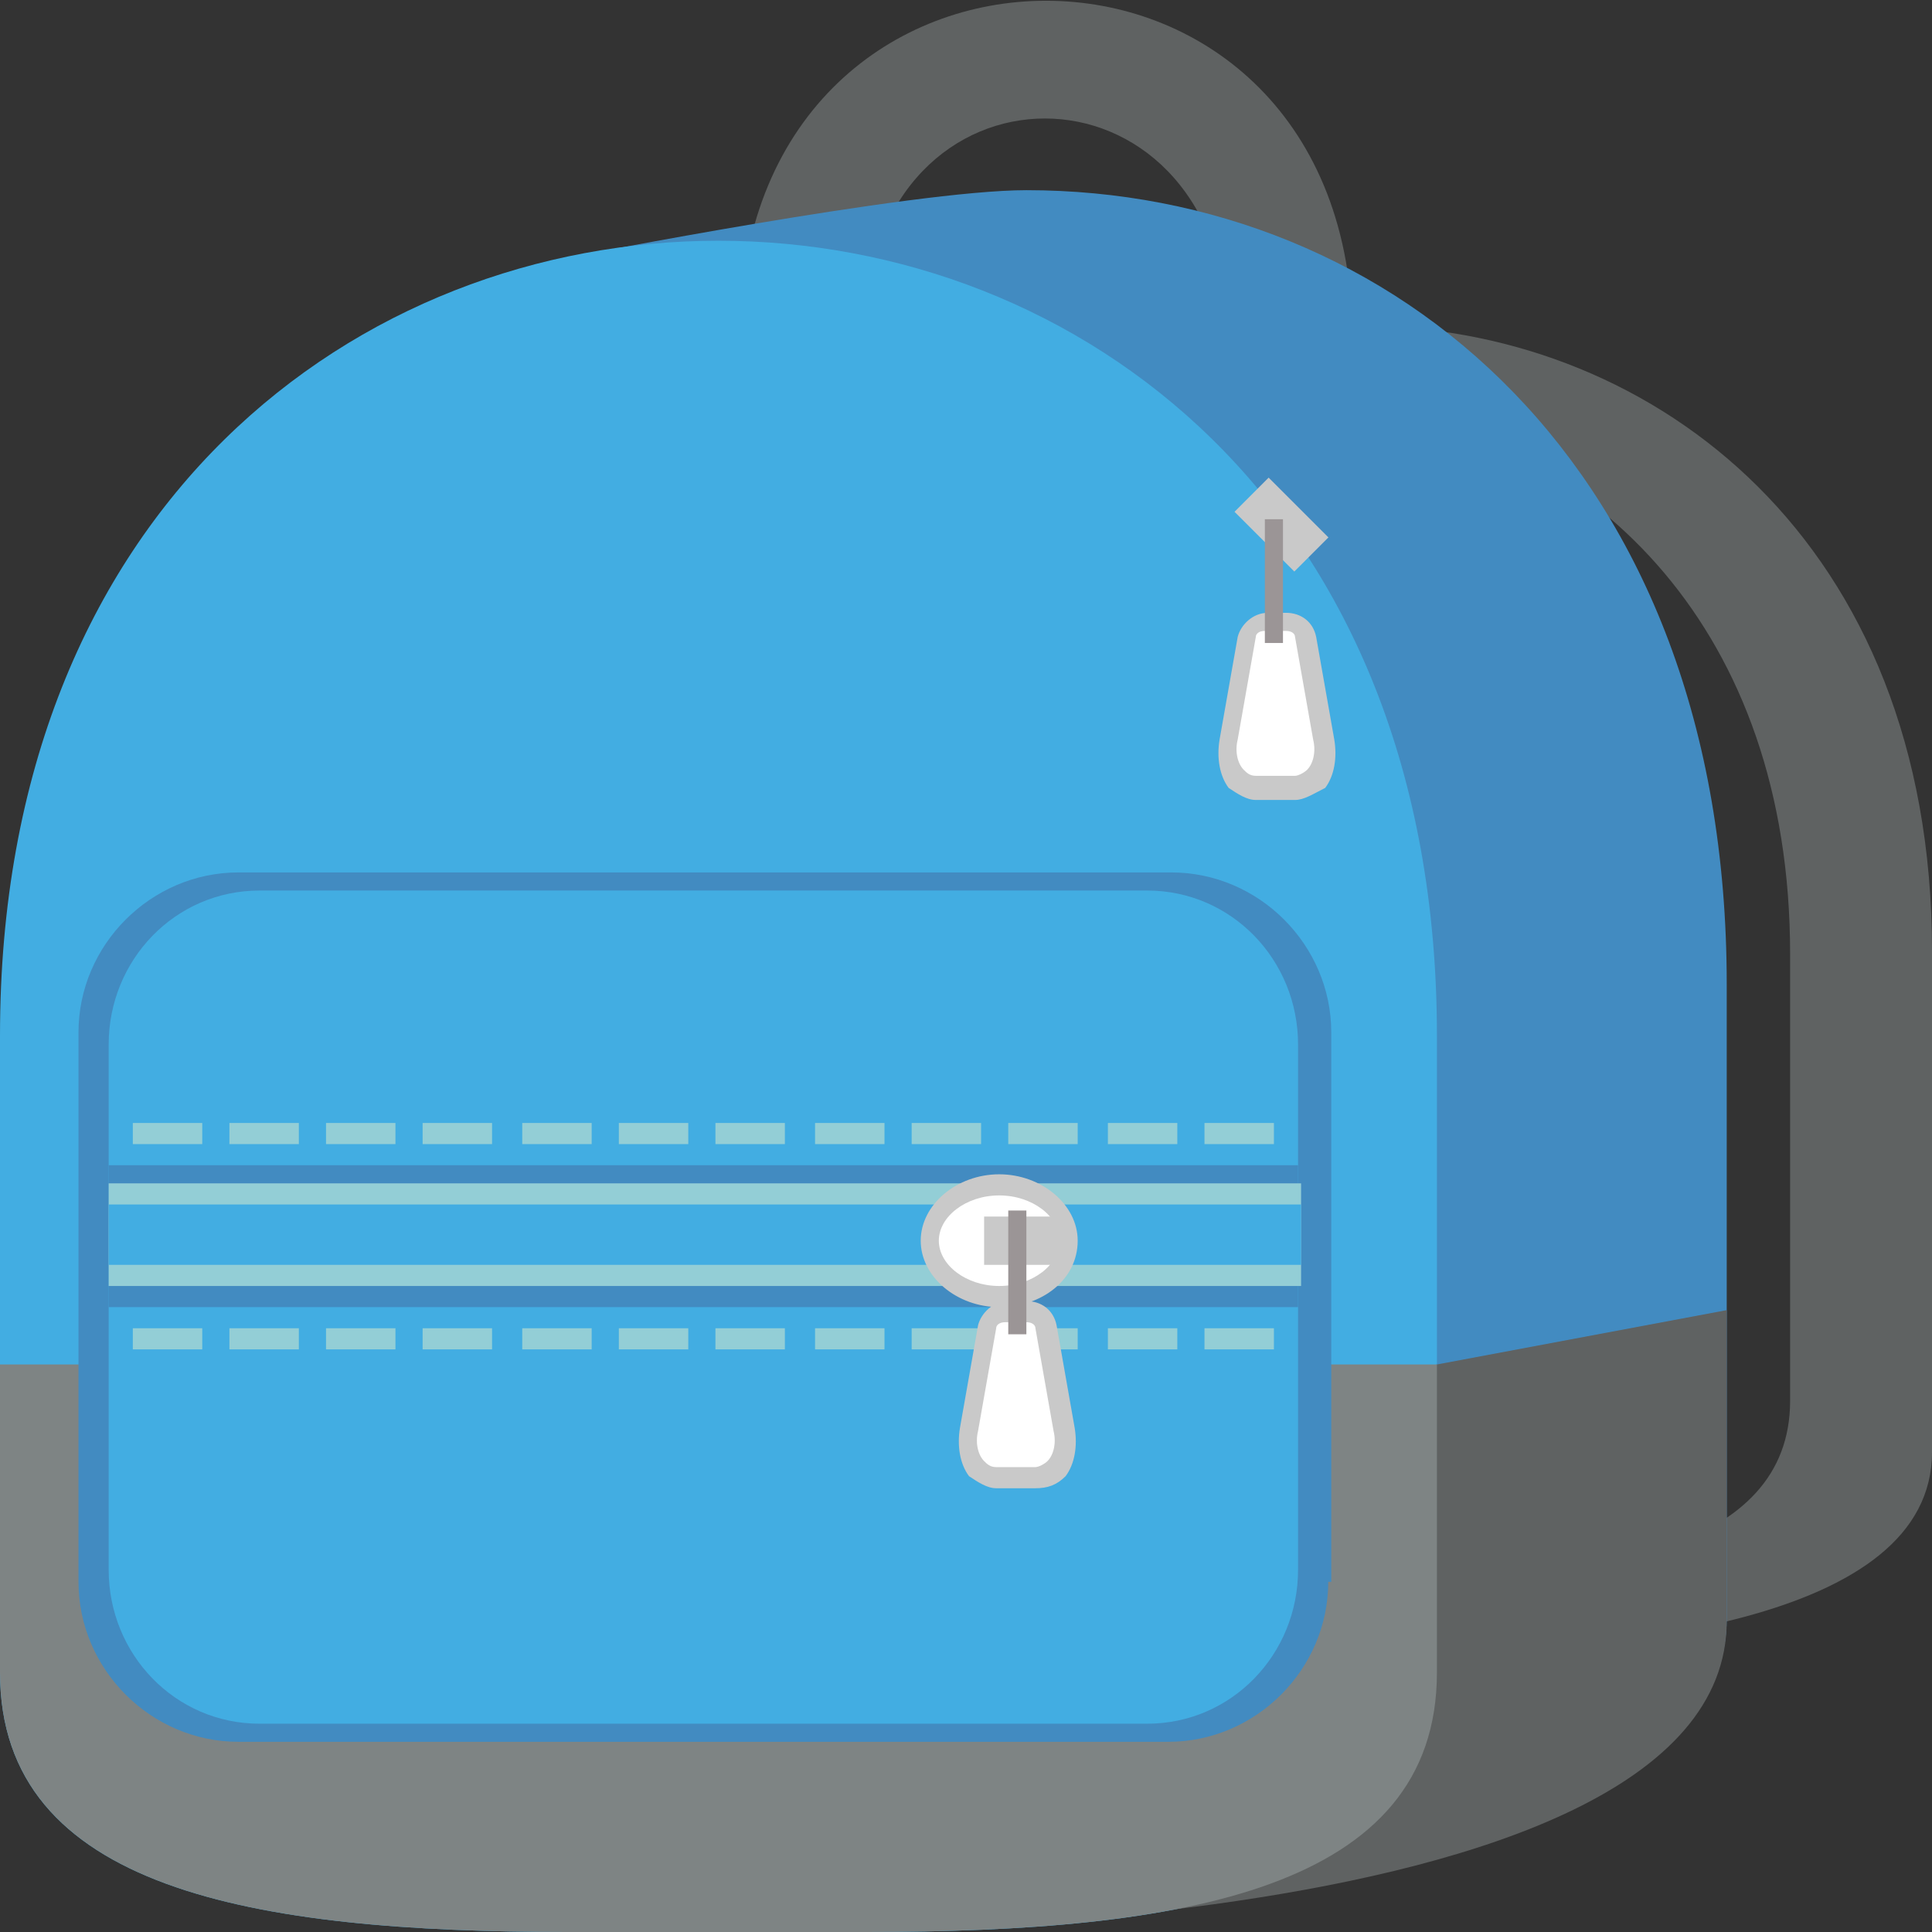 <?xml version="1.0" encoding="utf-8"?><!-- Скачано с сайта svg4.ru / Downloaded from svg4.ru -->
<svg width="800px" height="800px" viewBox="0 0 64 64" xmlns="http://www.w3.org/2000/svg" xmlns:xlink="http://www.w3.org/1999/xlink" aria-hidden="true" role="img" class="iconify iconify--emojione" preserveAspectRatio="xMidYMid meet">
<rect x="0" y="0" width="64" height="64" fill="#333333" stroke="none"/>
<g fill="#5f6262">
<path d="M40.7 10.9h4.1c-.3-14.5-20-14.5-20.3 0h4.1c.3-9.3 11.7-9.3 12.1 0">
</path>
<path d="M45.5 10.8v2.7c7.3 1.3 13.8 7.3 13.8 18.1v14.8c0 5-6.5 6-13.8 6v2.4c8.2 0 18.5-1.1 18.5-6.7V31.5c0-13.6-9.2-20.5-18.5-20.7">
</path>
</g>
<path d="M34 6.3c-3.8 0-15 2.2-15 2.2S9.6 19.9 9.6 32.6v21.1c0 6.1 6.1 8 14.2 8.4l.9 1.8s32.5.7 32.5-10.3v-21C57.2 15.4 46.1 6.3 34 6.3" fill="#428bc1">
</path>
<path d="M47.6 55.4c0 7.2-8.4 8.6-18.9 8.6h-9.9C8.4 64 0 62.6 0 55.4V34.3C0-.8 47.6-.8 47.6 34.3v21.1z" fill="#42ade2">
</path>
<path d="M47.6 45.2l-38 8.6c0 6.1 6.1 8 14.2 8.4l.9 1.8s32.5.7 32.5-10.3V43.4l-9.6 1.8" fill="#5f6262">
</path>
<path d="M47.6 55.4c0 7.2-8.4 8.6-18.9 8.6h-9.9C8.4 64 0 62.6 0 55.4V45.2h47.6v10.2z" fill="#7e8484">
</path>
<path d="M44 52.4c0 2.9-2.4 5.3-5.3 5.3H7.9c-2.9 0-5.3-2.4-5.3-5.3V34.2c0-2.9 2.4-5.3 5.3-5.3h30.9c2.9 0 5.3 2.4 5.3 5.3v18.2z" fill="#428bc1">
</path>
<path d="M43 52c0 2.8-2.2 5.1-5 5.1H8.6c-2.8 0-5-2.3-5-5.1V34.6c0-2.8 2.2-5.1 5-5.1H38c2.8 0 5 2.3 5 5.1V52" fill="#42ade2">
</path>
<path fill="#428bc1" d="M43 43.3H3.6v-4.7H43">
</path>
<path fill="#93ced6" d="M3.6 39.2h39.5v3.4H3.6z">
</path>
<path fill="#42ade2" d="M3.6 39.9h39.5v2H3.6z">
</path>
<g fill="#93ced6">
<path d="M4.4 37.2h2.3v.7H4.4z">
</path>
<path d="M7.6 37.2h2.3v.7H7.6z">
</path>
<path d="M10.8 37.2h2.3v.7h-2.3z">
</path>
<path d="M14 37.2h2.3v.7H14z">
</path>
<path d="M17.3 37.2h2.3v.7h-2.3z">
</path>
<path d="M20.5 37.2h2.3v.7h-2.3z">
</path>
<path d="M23.7 37.2H26v.7h-2.3z">
</path>
<path d="M27 37.2h2.3v.7H27z">
</path>
<path d="M30.2 37.2h2.3v.7h-2.3z">
</path>
<path d="M33.4 37.2h2.3v.7h-2.3z">
</path>
<path d="M36.7 37.2H39v.7h-2.3z">
</path>
<path d="M39.9 37.2h2.3v.7h-2.3z">
</path>
<path d="M4.4 44h2.3v.7H4.4z">
</path>
<path d="M7.6 44h2.3v.7H7.6z">
</path>
<path d="M10.8 44h2.3v.7h-2.3z">
</path>
<path d="M14 44h2.3v.7H14z">
</path>
<path d="M17.3 44h2.3v.7h-2.3z">
</path>
<path d="M20.5 44h2.3v.7h-2.3z">
</path>
<path d="M23.7 44H26v.7h-2.3z">
</path>
<path d="M27 44h2.3v.7H27z">
</path>
<path d="M30.2 44h2.3v.7h-2.3z">
</path>
<path d="M33.4 44h2.3v.7h-2.3z">
</path>
<path d="M36.7 44H39v.7h-2.3z">
</path>
<path d="M39.9 44h2.3v.7h-2.3z">
</path>
</g>
<ellipse cx="33.1" cy="41.1" rx="2.3" ry="1.9" fill="#ffffff">
</ellipse>
<g fill="#c9c9c9">
<path d="M33.1 43.3c-1.4 0-2.6-1-2.6-2.2c0-1.2 1.2-2.2 2.6-2.2c1.4 0 2.6 1 2.6 2.2c0 1.3-1.2 2.2-2.6 2.2m0-3.7c-1.1 0-2 .7-2 1.5s.9 1.5 2 1.5s2-.7 2-1.5s-.9-1.5-2-1.5">
</path>
<path d="M32.6 40.3h2.8v1.6h-2.8z">
</path>
</g>
<path d="M35.2 47.4c.1.8-.2 1.6-.9 1.6H33c-.6 0-1-.8-.9-1.6l.6-3.4c0-.3.3-.5.6-.5h.7c.3 0 .6.2.6.5l.6 3.4" fill="#ffffff">
</path>
<path d="M34.3 49.3H33c-.3 0-.6-.2-.9-.4c-.3-.4-.4-1-.3-1.6l.6-3.4c.1-.4.5-.8 1-.8h.6c.5 0 .9.3 1 .8l.6 3.4c.1.6 0 1.2-.3 1.6c-.3.3-.6.4-1 .4m-1-5.5c-.2 0-.3.1-.3.2l-.6 3.4c-.1.4 0 .8.2 1c.1.1.2.2.4.2h1.3c.1 0 .3-.1.4-.2c.2-.2.3-.6.2-1l-.6-3.4c0-.1-.1-.2-.3-.2h-.7" fill="#c9c9c9">
</path>
<path fill="#9b9596" d="M33.4 40.1h.6v4.1h-.6z">
</path>
<path fill="#c9c9c9" d="M40.895 16.954l1.131-1.132l1.98 1.98l-1.13 1.131z">
</path>
<path d="M43.8 24.5c.1.8-.2 1.6-.9 1.6h-1.3c-.6 0-1-.8-.9-1.6l.6-3.4c0-.3.3-.5.6-.5h.6c.3 0 .6.2.6.5l.7 3.4" fill="#ffffff">
</path>
<path d="M42.9 26.5h-1.3c-.3 0-.6-.2-.9-.4c-.3-.4-.4-1-.3-1.6l.6-3.4c.1-.4.5-.8 1-.8h.6c.5 0 .9.3 1 .8l.6 3.4c.1.6 0 1.2-.3 1.6c-.4.2-.7.4-1 .4m-1-5.6c-.2 0-.3.1-.3.2l-.6 3.4c-.1.4 0 .8.2 1c.1.1.2.2.4.2h1.3c.1 0 .3-.1.4-.2c.2-.2.3-.6.2-1l-.6-3.4c0-.1-.1-.2-.3-.2h-.7" fill="#c9c9c9">
</path>
<path fill="#9b9596" d="M41.9 17.2h.6v4.1h-.6z">
</path>
</svg>
